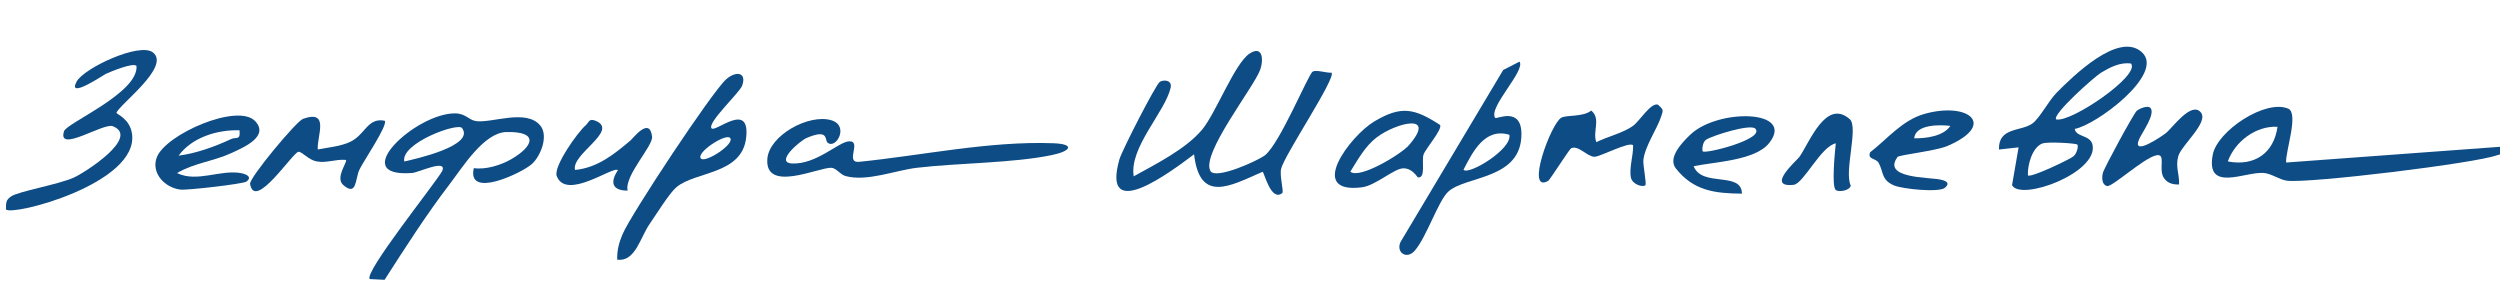 <?xml version="1.0" encoding="UTF-8"?> <svg xmlns="http://www.w3.org/2000/svg" id="Layer_1" version="1.1" viewBox="0 0 660.97 79.62"><defs><style> .st0 { fill: #0e4c86; } </style></defs><path class="st0" d="M489.75-42.49c-.68-.81,1.65-4.7-1.49-4.28-2.86.39-12.23,7.13-13.96,7.02-4.53-.29-.64-5.37-1.36-6.36-5.4,4.6-9.53,1.76-14.34,1.84-3.62.06-13.33,8.32-14.13-2.61-.68-.68-9.01,5.63-11.5,5.89s-3.66-2.32-4.9-2.11c-1.87.32-17.45,28.6-19.33,32.59-.29,1.07-3.14.69-3.25.57-3.58-3.71,12.9-24.01,14.48-28.65.53-1.56.1-1.69-1.34-1.43-16.39,2.98-8.3-13.61,2.17-17.2,6.27-2.15,7.83.03,12.82-.52,3.14-.34,4.97-3.58,8.41-2.99l4.18,8.64c2.36-.28,4.87-5.26,9.13-6.63,3.66-1.17,10.94-2.49,9.44,2.89-5.92-2.02-15.15,3.68-16.11,9.59-.64,3.96,9.3-.59,10.33-1.58s2.17-5.59,4.15-5.94c4.47-.79.83,5.34.32,7.39.43.42,10.74-1.22,11.9-1.8,2.58-1.27,5.43-10.54,10.09-11.29,4.58,3.67-3.7,8.08-5.04,10.93-1.85,3.94,8.64-1.86,9.6-2.88,1.89-2.01,3.15-9.53,5.99-8.84,1.21.29,1.61,2.47,1.58,3.71-.04,1.58-5.94,16.33-7.84,14.05ZM440.5-56.49c-3.73-1.13-12.27,10.52-10.87,12.37,6.8-1.6,13.81-4.13,10.87-12.37ZM429.93-55.71c-7.24.42-16.51,5.39-17.24,13.24,9.87.44,14.91-3.95,17.24-13.24Z"></path><path class="st0" d="M89.02-49.97c3.86-1.55,14.14-16.21,18.12-13.29,2.48,1.83-7.72,28.4-9.04,29.21-.35.22-2.96.13-3.07.02-1.55-1.58,6.76-18.81,7.82-21.99l-4.27,1.46c-2.55,2.16-16.48,19.99-17.8,20.24-4.99.95-.98-8.02-.16-9.87,2.32-5.23,9.31-13.58,10.74-17.9,1.75-5.32-7.77,4.38-8.5,5.16-3.77,3.97-21.44,27.53-24.31,27.49-.98-.01-2.47-.93-2.61-1.69-.36-1.96,17.05-30.51,19.17-34.94,1.29-.27,2.67,1.12,2.44,2.52-.52,3.14-7.47,10.11-5.96,14.29,3.78-3.4,18.21-20.67,21.71-21.57,1.32-.34,2.22-.29,3.01.93,2.85,4.4-6.54,15.12-7.28,19.94Z"></path><path class="st0" d="M381.79-70.73c1.85,1.96-3.61,6.58-4.42,7.8-1.75,2.65,3.78-.51,2.04,2.14-.94,1.44-3.18,2.68-4.32,4.12,12.23,6.49,1.95,20.43-8.2,22.79-6.17,1.43-6.99-1.55-7.69-1.58-1.83-.05-10.51,18.3-12.64,20.25-1.44,1.31-2.25,1.81-4.3,1.42-2.99-3.28,19.21-30.61,17.74-32.23-5.57,4.36-11.53,2.91-17.28,3.98-3.54.66-5.72,4.35-10.29,2.12-8.42-4.12,5.19-15.58,10.53-16.06,5.6-.5,7.76,6.21,5.43,10.69,7.08-2.36,14.8-4.14,19.72-10.08,1.44-1.74,10.55-18.69,13.68-15.38ZM360.84-37.54c6.12,1.65,15.59-4.46,16.13-10.74.29-3.41-3.02-6.2-5.77-3.82l-10.35,14.56ZM343.84-52.75c-1.25-.07-6.94,4.13-8.07,5.57-6.12,7.82,6.11,3.16,7.84.69.61-.87,2.43-6.13.22-6.26Z"></path><path class="st0" d="M186.97-56.16c.67.58,1.31,2.42,2.27,3.5.89,1,2.98,1.44,3.13,1.67,1.09,1.6-6.51,7.87-.16,11.49-2.48.63-5.53-1.39-7.65-.99-1.82.34-4.59,3.25-8,3.66-1.85.22-3.5-.73-4.81-.58-3.92.44-11.11,3.57-14.44-.1-1.55-1.71-.69-4.51-.93-4.81-.3-.37-4.57,1.61-6.75.83-1.97-.71-.75-4.07-3.73-3.14-2.19,4.28-5.01,11.49-10.77,10.32,2.97-9.11,7.13-19.92,18.32-19.67,1.04,1.08-3.42,9.45.35,8.43,4.69-1.28,9.04-11.09,12.87-10.28,6.08,1.28-9.13,12.46-6.09,15.7,1.65-.21,9.17.55,9.5.2.19-.2-.1-3.9.38-5.52,1.46-4.88,11.01-15.5,16.52-10.72ZM174.31-40.91c4.78,1.61,15.4-7.1,12.41-11.39-3.69-5.3-14.63,8.92-12.41,11.39Z"></path><path class="st0" d="M541.53-53.93c19.18,7.52-14.99,25.16-15.02,5.42-.01-11.09,16.53-35.1,28.06-36.64,6.94-.92,9.68-.31,8.75,7.04-1.22,9.66-15.14,18.23-21.79,24.18ZM561.29-81.87c-15.21-1.63-24.21,15.84-29.24,27.69,1.31,1.63,32.73-19.8,29.24-27.69ZM543.52-49.63c-4.25.14-14.57-1.79-12.66,4.28,1.3,4.11,13.97,1.07,12.66-4.28Z"></path><path class="st0" d="M208.27-50.79c13.93-4.98,14.93,2.83,4.35,10.46-4.56,3.29-12.58,4.85-15.01,6.45-1.12.74-11.81,20.49-13.24,23.39-.6,1.21-1.21,4.3-1.4,4.44-.39.31-3.94.19-4.09.05-.96-.95,1.49-6.63,2.09-8.04,4.94-11.55,23.69-41.36,31.36-52.41,1.21-1.74,9-10.94,7.81-3.74-.19,1.13-13.47,18.12-11.9,19.39ZM214.55-48.54c-1.81-1.69-13.83,6.11-12.85,10.29,1.53-.51,15-8.29,12.85-10.29Z"></path><path class="st0" d="M595.96-59.77c1.2,2.02-.99,9.57-4.28,7.12-.32-.24,2.29-3.39.63-4.21-4.61.77-12.71,4.8-13.29,9.87-.48,4.18,7.19.95,9.34.06,5.69-2.35,12.42-9.43,7.31,2.83,17.41.07,35.91-5.47,53.39-2.77,1.46.23,3.03.64,1.5,2.14-1.14,1.12-24.35.99-28.95,1.45-5.57.56-25.5,5.72-29.29,2.85-.92-.69-.9-2.64-.88-3.79-5.73,1.68-10.8,4.77-16.77,1.51-4.68-8.9,17.48-23.47,21.29-17.08Z"></path><path class="st0" d="M242.93-42.71c12.52.25,24.32-5.03,36.67-6.54l9.87.6c-1.08,1.64-2.84,1.39-4.42,1.84-7.16,2.02-35.76,8.91-41.56,8.29-3.77-.4-3.9-3.26-4.31-3.27-1.67-.04-5.72,2.85-7.96,3.56-15.07,4.75-13.23-8.3-3.84-14.74,11.69-8.02,16.28-2.39,15.55,10.27ZM226.56-46.88c-1.01,1.38-1.54,2.97-2.6,4.32.02,4.42,17.23-2.04,15.88-8.05-1.13-5.04-11.29,1-13.29,3.73Z"></path><path class="st0" d="M333.98-68.61c2.17,2.29,1.55,7.7-1.59,9.19-5.91-1.84,3.25-8.05-5.91-6.24-6.53,1.29-23.01,15.7-19.88,22.43,1.87,4.01,10.24,1.95,13.85,1.57.77-.08,4.59-.77,3.01,1-4.91,3.49-15.01,5.98-19.53,1.01-10.12-11.12,22.46-36.99,30.05-28.97Z"></path><path class="st0" d="M123.57-37.68c-.81-.61-16.05,10.99-16.89.15-.56-7.17,16.47-21.85,23.5-13.18,2.67,3.29-1.83,7.13-2.31,10.58-.44,3.19,2.32,6.36-1.71,6.71-1.78-.4-2.39-4.12-2.59-4.27ZM125.94-50.29c-6.58.77-14.44,6.56-15.03,13.41,6.91.34,15.37-6.17,15.03-13.41Z"></path><path class="st0" d="M500.79-55.19c5.08-4.39,24.89-3.64,21.43,6.88-1.65,5.02-19.7,9.67-23.2,5.95-2.31-2.46-.94-10.49,1.76-12.83ZM502.29-44.94c2.79,2.79,25.71-6.35,13.46-8.12-7.06-1.02-12.78.03-13.46,8.12Z"></path><path class="st0" d="M572.35-62.09c-.68,2.06,2.95,6.95,1.83,8.42-.92,1.21-10.01,2.24-7.58,9.37-5.37,1.15-1.17-2.99-4.64-3.29-3.23,2.84-6.59,7.19-11.28,7.07-1.18-1.29,5.42-15.78,7.31-17.76.94-.98,3.28-3.12,3.73-.38.31,1.87-3.47,7.33-4.47,9.36,5.19,3.61,12.02-15.84,15.11-12.79Z"></path><path class="st0" d="M400.94-37.51c-2.43.6-3.89-2.02-5.78-2.25-3.51-.44-9.83,3.73-11.58-3.47-1.56-6.4,9.7-16.06,15.77-12.79,1.44.78,3.4,5.62,6.12,6.5-3.06,3.4-5.91,7.35-4.53,12.01ZM398.2-53.41c-6.71-1.29-16.12,13.96-5.85,10.64,5.65-1.83,7.05-5.07,5.85-10.64Z"></path><path class="st0" d="M320.02,45.22c1.38,2.35,12.62-2.76,14.39-4.15,4.02-3.14,11.52-21.56,12.66-22.14,1.05-.54,3.57.39,4.98.29,1.25,1.37-12.43,21.7-13.33,25.38-.46,1.88.76,6.07.3,6.44-3.01,2.41-4.79-5.58-5.21-5.62-8.55,3.72-16.59,8.47-18.11-4.62-5.93,4.44-24.64,18.63-19.74,1.33.68-2.38,9.69-19.92,10.7-20.51s3.33-.51,2.83,1.64c-1.52,6.44-10.98,15.75-9.75,23.36,5.82-3.24,13.75-7.18,18.07-12.33,3.63-4.33,8.59-17.44,12.5-20.08,3.51-2.38,3.9,1.54,2.79,4.42-1.81,4.71-15.65,22.2-13.07,26.57Z"></path><path class="st0" d="M140.48,43.48c-2.71,2.33-17.11,9.18-15.21.97,3.11.47,7.14-.78,9.85-2.33,6.03-3.48,7.38-7.41-1.24-7.21-5.92.14-11.48,9.18-14.99,13.77-6.13,8-11.76,16.81-17.21,25.3l-3.93-.2c-1.56-1.75,17.13-25.02,19.19-28.6,1.3-3.27-6.23.42-8.01.56-17.47,1.29,1.22-16.02,11.52-15.76,2.75.07,3.47,1.77,5.44,2.04,4.18.58,13.28-3.34,16.98,1.2,2.19,2.7.11,8.12-2.38,10.27ZM122.15,33.85c-1.14-1.51-16.26,4.01-15.26,8.85,2.83-.65,18.79-4.16,15.26-8.85Z"></path><path class="st0" d="M548.55,34.07c.21,2.17,4.1,1.59,4.68,4.17,1.66,7.43-19.03,15.06-21.27,10.71l1.73-9.99-5.19.57c-.2-6,5.94-4.71,8.88-6.91,1.92-1.43,4.33-6.09,6.41-8.16,4.1-4.1,16.4-16.37,22.55-10.6,6.11,5.72-12.36,19.32-17.79,20.21ZM563.42,16.8c-2.87-.41-5.56,1-7.92,2.41-1.67,1-13.02,11.06-11.88,12.36,3.93.9,22.35-11.67,19.8-14.76ZM549.22,38.23c-.29-.36-7.82-.82-9.25-.29-2.68,1-3.97,5.77-3.81,8.42.58.79,11.29-4.32,12.11-5.08s1.31-2.61.95-3.06Z"></path><path class="st0" d="M604.43,42.97l58.05-4.27c.27,2.72-.67,1.75-2.25,2.33-5.88,2.17-49.64,7.48-55.55,6.75-2.04-.25-4.03-1.86-6.16-2.05-4.83-.43-15.45,5.31-13.49-4.85,1.22-6.29,13.92-14.7,19.94-12.16,2.87,1.21-.74,11.31-.55,14.25ZM602.15,33.52c-5.65-.31-11.23,3.83-13.14,9.16,6.98,1.35,12.15-2.11,13.14-9.16Z"></path><path class="st0" d="M218.82,37.73c-.88-.72.44-3.79-5.55-1.26-1.72.72-8.55,6.53-3.84,6.75,6.35.29,12.23-5.64,14.96-5.85,3.61-.27-1.01,5.59,2.58,5.43,16.73-1.68,34.65-5.56,51.5-4.93,5.85.22,4.65,2.08-.27,3.11-10.37,2.17-24.76,2.08-35.8,3.38-5.67.67-13.19,3.73-18.82,2.19-1.49-.4-2.46-2.13-3.78-2.19-3.33-.15-17.67,6.74-16.92-2.4.51-6.18,10.94-11.91,16.88-10.18,4.89,1.43,1.27,7.76-.94,5.95Z"></path><path class="st0" d="M188.13,33.93c.98,1.19,10.23-7.36,9.15,2.44s-13.32,8.87-18.43,13.11c-1.83,1.52-5.39,7.27-7.06,9.68-2.58,3.72-3.81,10.11-8.61,9.5-.06-2.54.46-4.48,1.44-6.79,2.22-5.22,23.59-37.54,27.37-40.91,2.48-2.21,5.53-1.97,4.23,1.68-.66,1.86-9.31,9.82-8.09,11.29ZM193.03,36.47c-1.13-1.3-9.08,3.87-7.72,5.44,1.13,1.3,9.08-3.87,7.72-5.44Z"></path><path class="st0" d="M401.74,16.29c1.71,2.33-8.41,12.22-6.42,14.89.3.4,6.89-3.1,6.93,4.19.06,12.25-14.86,11.03-19.41,15.36-2.61,2.48-5.66,11.88-8.75,15.49-2.2,2.57-5.06.48-3.82-2.22l27.16-45.5,4.3-2.2ZM399.05,35.63c-6.45-1.92-9.64,4.41-12.12,9.25,1.33,1.54,12.99-5.52,12.12-9.25Z"></path><path class="st0" d="M40.41,13.84c4.85,3.74-8.82,13.74-9.61,15.97-.12.34,3.51,1.48,4.1,5.55,1.9,13.17-31.79,21.89-33.33,20,.06-1.65-.14-2.42,1.38-3.44,2.01-1.35,12.54-3.14,16.59-4.98,2.93-1.33,17.58-10.68,10.29-13.57-2.47-.98-14.79,7.27-12.9,1.32.7-2.21,19.75-10.13,19.16-17.26-.86-.98-6.84,1.52-8.13,2.11-.57.26-10.26,6.84-7.72,2.06,1.91-3.59,16.65-10.47,20.17-7.75Z"></path><path class="st0" d="M434.98,49c-.67.55-3.38-.21-3.78-2.03-.54-2.48.67-5.91.57-8.54-.87-1.17-8.68,3.02-10.21,3.02-1.93,0-4.25-3.17-6.18-2.24-.47.23-5.6,8.35-6.06,8.61-6.13,3.5.73-15.24,3.49-16.71,1.42-.76,5.77-.14,7.89-1.88,2.69,2.18.24,5.67,1.36,8.35,2.91-1.46,7.06-2.41,9.67-4.29,1.8-1.29,4.68-6.22,6.63-5.62,1.51,1.4,1.41,1.4.82,3.17-1.11,3.33-4.29,7.85-4.69,11.46-.15,1.31.92,6.36.51,6.7Z"></path><path class="st0" d="M67.43,31.99c3.85,4.06-2.93,6.94-6.19,8.45-4.81,2.22-9.97,2.66-14.43,5.32,5.29,2.58,11.56-1.03,16.99.03,1.43.28,2.94,1.04,1.35,2.22-.84.62-15.57,2.32-17.41,2.12-4.14-.46-7.86-4.38-6.29-8.52,2.32-6.13,21.41-14.44,25.99-9.6ZM63.33,34.44c-5.86-.17-12.58,1.87-16.1,6.7,4.58-.55,9.69-2.42,13.84-4.36,1.4-.65,2.56.43,2.25-2.34Z"></path><path class="st0" d="M101.72,31.91c.94,1.11-5.71,10.81-6.7,12.96-1.13,2.43-.65,7.15-4.23,4.08-2.3-1.97,1.16-6.13.67-6.67-2.62-.26-5.12.9-7.78.39-2.14-.41-3.83-2.61-4.77-2.54-1.48.11-11.63,15.79-12.79,8.48-.25-1.55,12.22-16.57,14.01-17.2,7.14-2.51,3.63,4.57,3.88,8.11,2.87-.6,5.97-.77,8.65-2.06,3.92-1.88,4.51-6.45,9.06-5.54Z"></path><path class="st0" d="M501.7,41.49c-4.22,5.69,8.21,5.35,11.21,5.97,1.43.29,2.86.83,1.33,2.17s-11.12.35-13.39-.57c-3.54-1.44-2.83-3.68-4.17-6.02-.73-1.27-3.07-.85-2.22-2.79,4.62-3.59,8.45-8.44,14.26-10.11,11.63-3.34,19.36,2.79,6.16,8.45-3.08,1.32-12.79,2.37-13.2,2.91ZM515.65,33.29c-2.4-.32-9.26-.56-9.55,3.28,3.09.02,7.69-.51,9.55-3.28Z"></path><path class="st0" d="M447.78,43.94c2.21,5.69,12.71,1.25,12.76,7.26-7.19-.07-12.79-.76-17.45-6.65-2.2-2.77,1.43-6.69,3.83-8.97,7.31-6.95,27.82-6.63,20.84,2.22-3.69,4.68-14.5,4.99-19.97,6.14ZM464.08,34.01c-1.3-1.34-11.39,1.86-13,2.92-1.03.68-1.1,2.83-.9,3.08.61.78,16.57-3.25,13.9-6Z"></path><path class="st0" d="M380.73,33.03c.72,1.13-3.83,6.26-4.37,7.85s.67,6.24-1.45,6.03c-.23-.02-1.38-2.39-3.84-2.41-2.45-.02-7.36,4.58-11.05,5.03-14.67,1.81-3.06-13.61,3.34-17.43,7.15-4.27,10.66-3.41,17.36.93ZM357.01,45.38c2.35,2.1,13.44-4.62,15.47-6.96,7.55-8.72-3.31-5.99-8.44-2.14-3.09,2.32-5.03,5.91-7.03,9.11Z"></path><path class="st0" d="M568.58,28.57c1.32,1.63-2.28,6.54-3.02,8.23-2.06,4.74,6.01-.76,7.14-1.66,1.65-1.32,6.66-8.45,9.17-5.43,2.19,2.63-5.16,8.69-5.96,11.59s.36,4.79.2,7.47c-1.64.05-3.11-.32-4.05-1.8-1.47-2.31.72-6.48-1.96-5.91-3.41.74-11.74,8.53-13.06,8.13s-1.39-2.14-1.07-3.46,8.23-15.86,8.97-16.44c1.05-.81,3.07-1.44,3.64-.73Z"></path><path class="st0" d="M152.03,44.93c5.91-.55,10.43-4.2,14.72-7.85.7-.6,5.03-6.33,5.65-.95.29,2.49-7.38,10.31-6.46,14.26-4.12.03-4.71-2.22-2.57-5.39-1.15-1.27-13.67,8.17-16.18,1.53-.93-2.47,5.58-11.68,7.71-13.44.81-.67.75-2.09,2.98-.97,5.33,2.68-6.95,8.73-5.84,12.83Z"></path><path class="st0" d="M485.36,50.24c-1.17-.92-.21-10.29,0-12.35-3.97.84-8.52,10.69-11.14,10.97-7.57.82.95-6.55,1.55-7.41,2.72-3.95,7.01-15.42,13.27-9.96,2.4,2.1-1.54,13.87.28,17.59-.33,1.38-3.22,1.74-3.96,1.16Z"></path></svg> 
